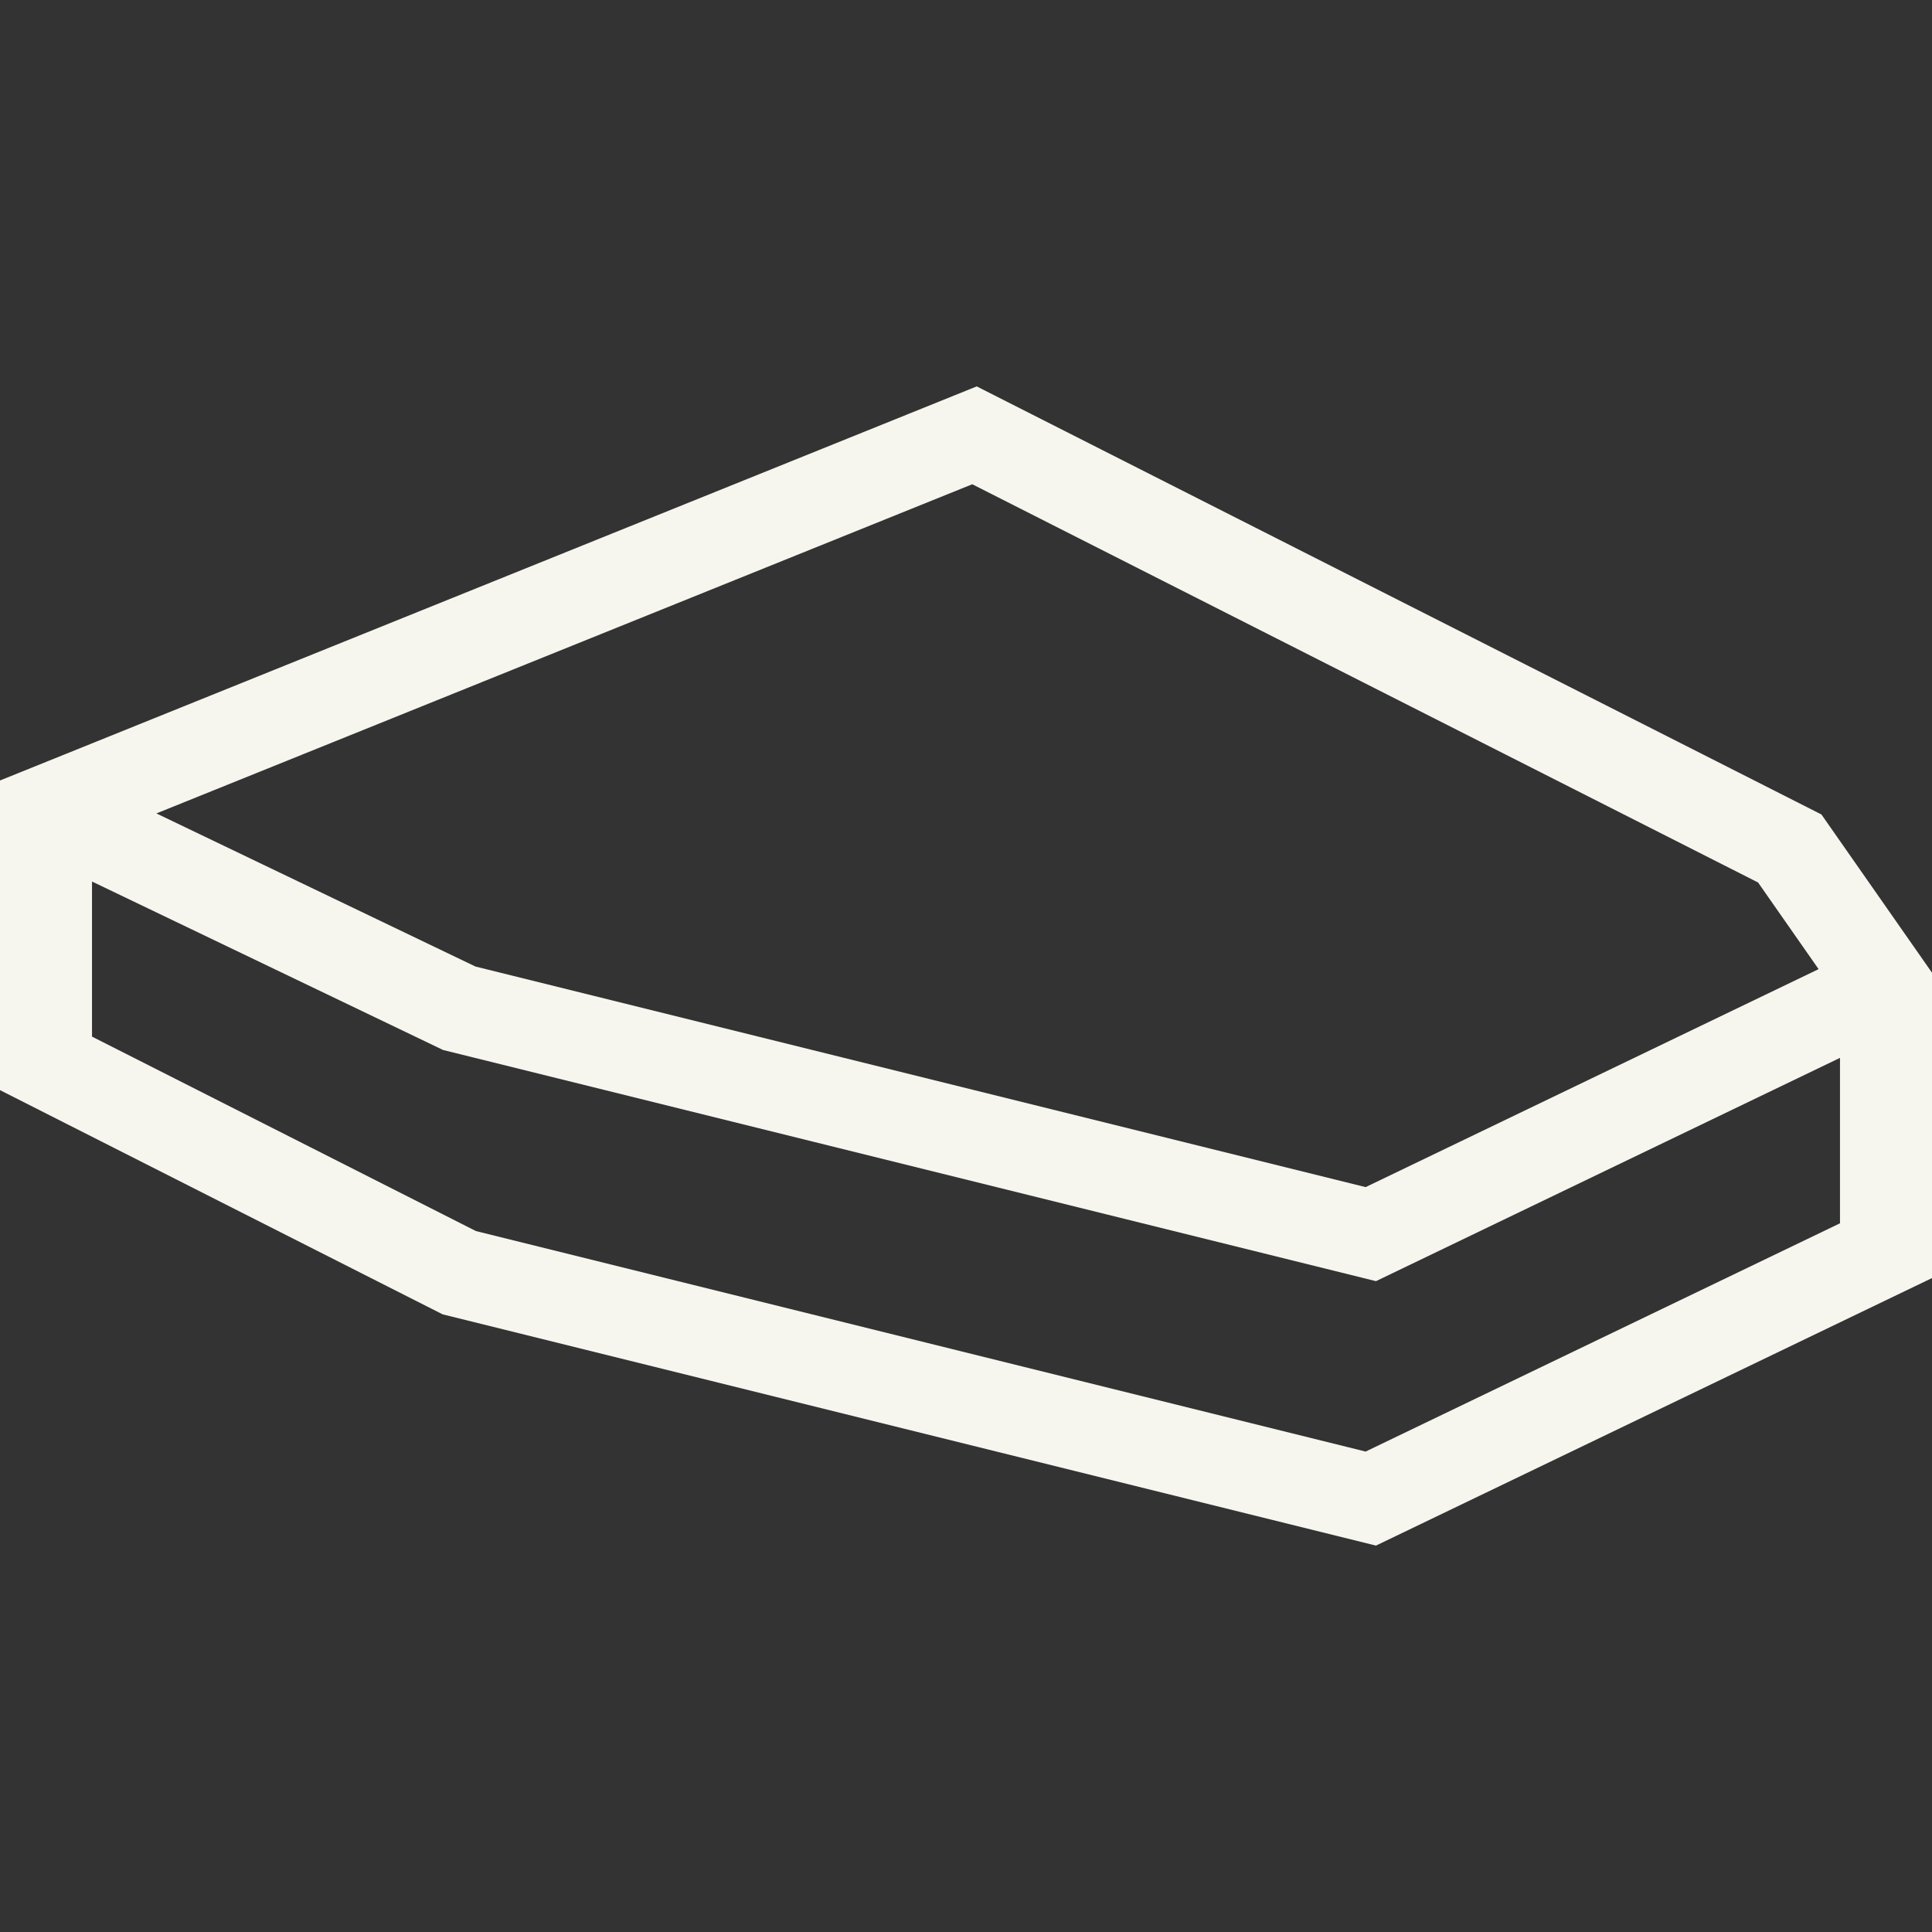 <?xml version="1.0" encoding="UTF-8"?>
<svg xmlns="http://www.w3.org/2000/svg" width="40" height="40" viewBox="0 0 40 40" fill="none">
  <rect x="0" y="0" width="40" height="40" fill="#333333" stroke="none"/>
  <path fill-rule="evenodd" clip-rule="evenodd" d="M20.222 8L37.711 16.863L40 20.139V26.461L28.488 32L9.164 27.212L0 22.57V16.159L20.222 8ZM1.905 18.251V21.462L9.854 25.488L28.274 30.053L38.095 25.327V21.902L28.488 26.525L9.174 21.739L1.905 18.251ZM37.652 20.065L28.274 24.578L9.844 20.011L3.238 16.841L20.13 10.026L36.399 18.271L37.652 20.065Z" fill="#F6F5EE"></path>
</svg>
